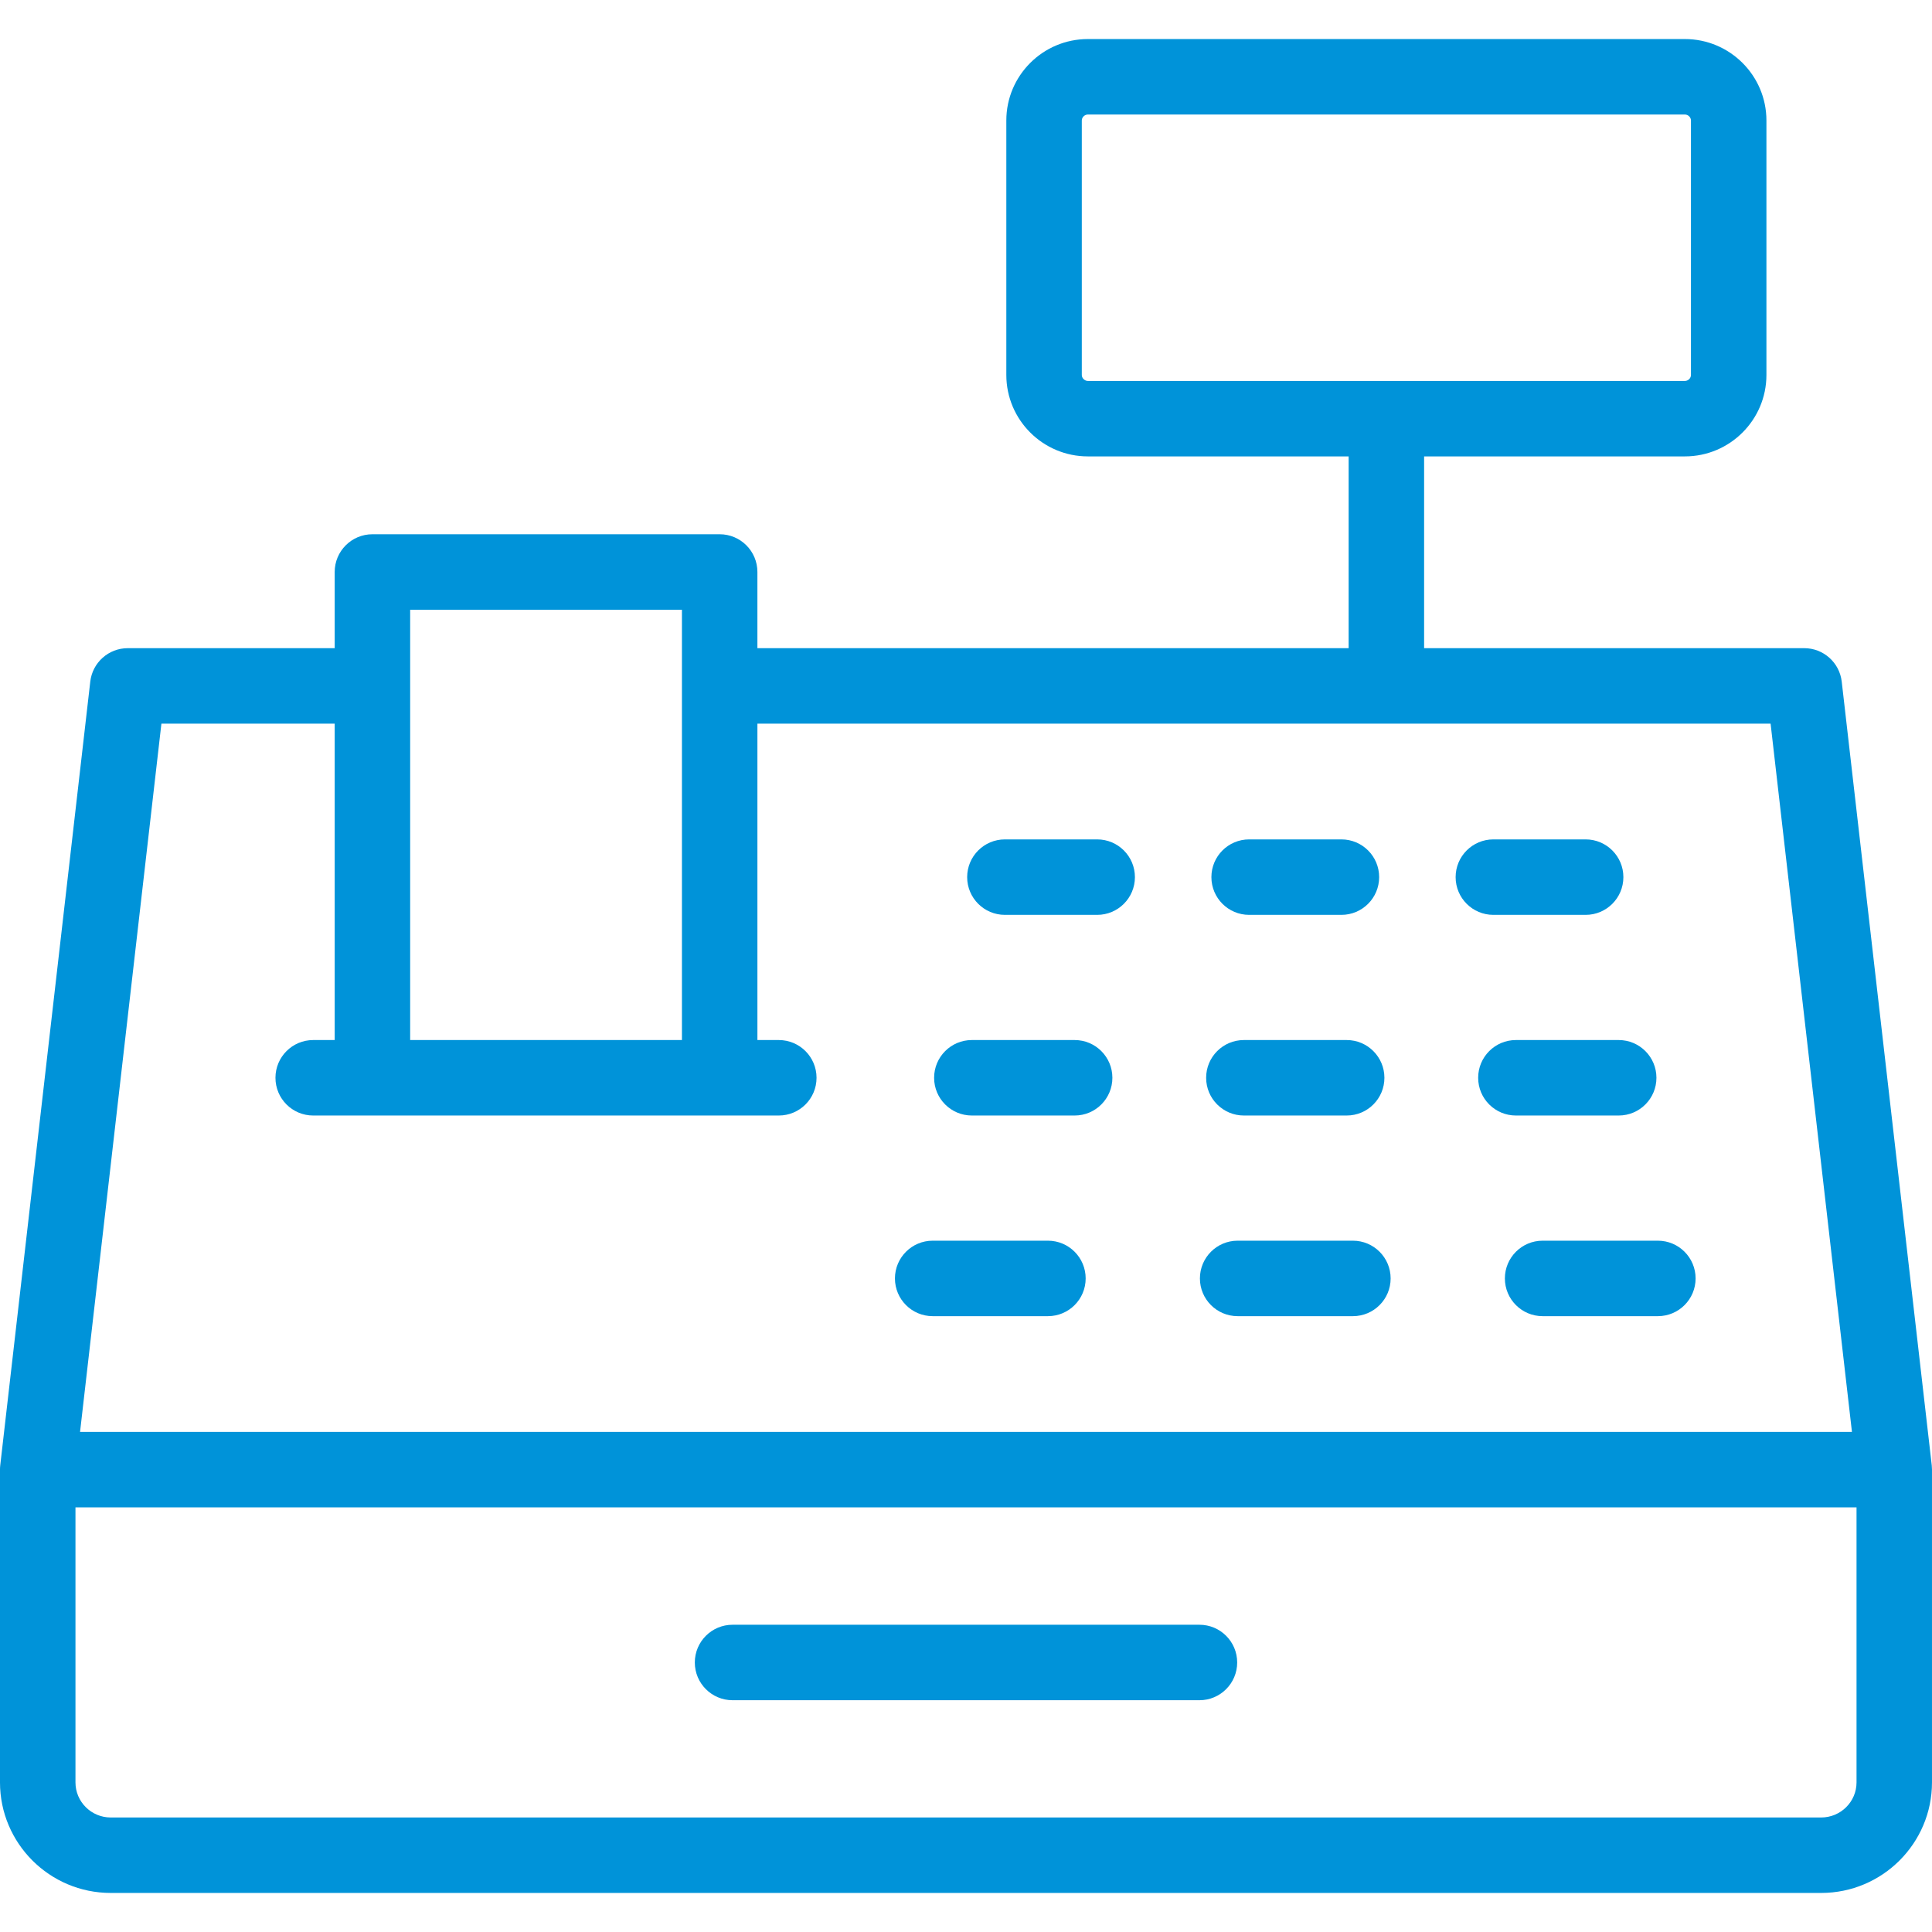 <?xml version="1.0" encoding="UTF-8"?> <svg xmlns="http://www.w3.org/2000/svg" xmlns:xlink="http://www.w3.org/1999/xlink" xmlns:svgjs="http://svgjs.com/svgjs" width="512" height="512" x="0" y="0" viewBox="0 0 512 512" style="enable-background:new 0 0 512 512" xml:space="preserve" class=""> <g> <g xmlns="http://www.w3.org/2000/svg"> <path d="m290.765 222.449h-24.457c-5.523 0-10 4.477-10 10s4.477 10 10 10h24.457c5.523 0 10-4.477 10-10s-4.477-10-10-10z" fill="#0093d9" data-original="#000000" style="" class=""></path> <path d="m331.033 242.449h24.457c5.523 0 10-4.477 10-10s-4.477-10-10-10h-24.457c-5.523 0-10 4.477-10 10s4.477 10 10 10z" fill="#0093d9" data-original="#000000" style="" class=""></path> <path d="m420.213 242.449c5.523 0 10-4.477 10-10s-4.477-10-10-10h-24.457c-5.523 0-10 4.477-10 10s4.477 10 10 10z" fill="#0093d9" data-original="#000000" style="" class=""></path> <path d="m284.793 275.623h-27.243c-5.523 0-10 4.477-10 10s4.477 10 10 10h27.243c5.523 0 10-4.477 10-10s-4.477-10-10-10z" fill="#0093d9" data-original="#000000" style="" class=""></path> <path d="m329.639 295.623h27.244c5.523 0 10-4.477 10-10s-4.477-10-10-10h-27.244c-5.523 0-10 4.477-10 10s4.477 10 10 10z" fill="#0093d9" data-original="#000000" style="" class=""></path> <path d="m428.972 295.623c5.523 0 10-4.477 10-10s-4.477-10-10-10h-27.243c-5.523 0-10 4.477-10 10s4.477 10 10 10z" fill="#0093d9" data-original="#000000" style="" class=""></path> <path d="m277.712 328.796h-30.542c-5.523 0-10 4.477-10 10s4.477 10 10 10h30.542c5.523 0 10-4.477 10-10s-4.477-10-10-10z" fill="#0093d9" data-original="#000000" style="" class=""></path> <path d="m358.532 328.796h-30.542c-5.523 0-10 4.477-10 10s4.477 10 10 10h30.542c5.523 0 10-4.477 10-10s-4.477-10-10-10z" fill="#0093d9" data-original="#000000" style="" class=""></path> <path d="m439.352 328.796h-30.542c-5.523 0-10 4.477-10 10s4.477 10 10 10h30.542c5.523 0 10-4.477 10-10s-4.477-10-10-10z" fill="#0093d9" data-original="#000000" style="" class=""></path> <path d="m194.134 450.576h123.732c5.523 0 10-4.477 10-10s-4.477-10-10-10h-123.732c-5.523 0-10 4.477-10 10s4.477 10 10 10z" fill="#0093d9" data-original="#000000" style="" class=""></path> <path d="m511.998 389.431c-.001-.361-.022-.741-.063-1.099l-23.859-207.701c-.58-5.048-4.854-8.859-9.935-8.859h-100.737v-50.822h69.114c11.912 0 21.603-9.679 21.603-21.577v-67.446c0-11.897-9.691-21.577-21.603-21.577h-158.227c-11.912 0-21.603 9.68-21.603 21.577v67.446c0 11.897 9.691 21.577 21.603 21.577h69.113v50.823h-156.683v-20.19c0-5.523-4.477-10-10-10h-92.024c-5.523 0-10 4.477-10 10v20.19h-54.838c-5.081 0-9.355 3.811-9.935 8.859l-23.859 207.7c-.043.37-.065.767-.065 1.141v82.882c0 16.153 13.161 29.295 29.337 29.295h453.296c16.192 0 29.366-13.142 29.366-29.295v-82.882c.001-.014-.001-.028-.001-.042zm-225.31-290.058v-67.446c0-.84.749-1.577 1.603-1.577h158.227c.854 0 1.603.737 1.603 1.577v67.446c0 .854-.734 1.577-1.603 1.577h-158.227c-.853 0-1.603-.737-1.603-1.577zm-177.991 62.209h72.024v114.041h-72.024zm-65.921 30.19h45.921v83.851h-5.697c-5.523 0-10 4.477-10 10s4.477 10 10 10h123.391c5.523 0 10-4.477 10-10s-4.477-10-10-10h-5.669v-83.851h268.502l21.562 187.701h-469.572zm449.224 280.583c0 5.125-4.202 9.295-9.366 9.295h-453.297c-5.148 0-9.337-4.169-9.337-9.295v-72.882h472z" fill="#0093d9" data-original="#000000" style="" class=""></path> </g> </g> </svg> 